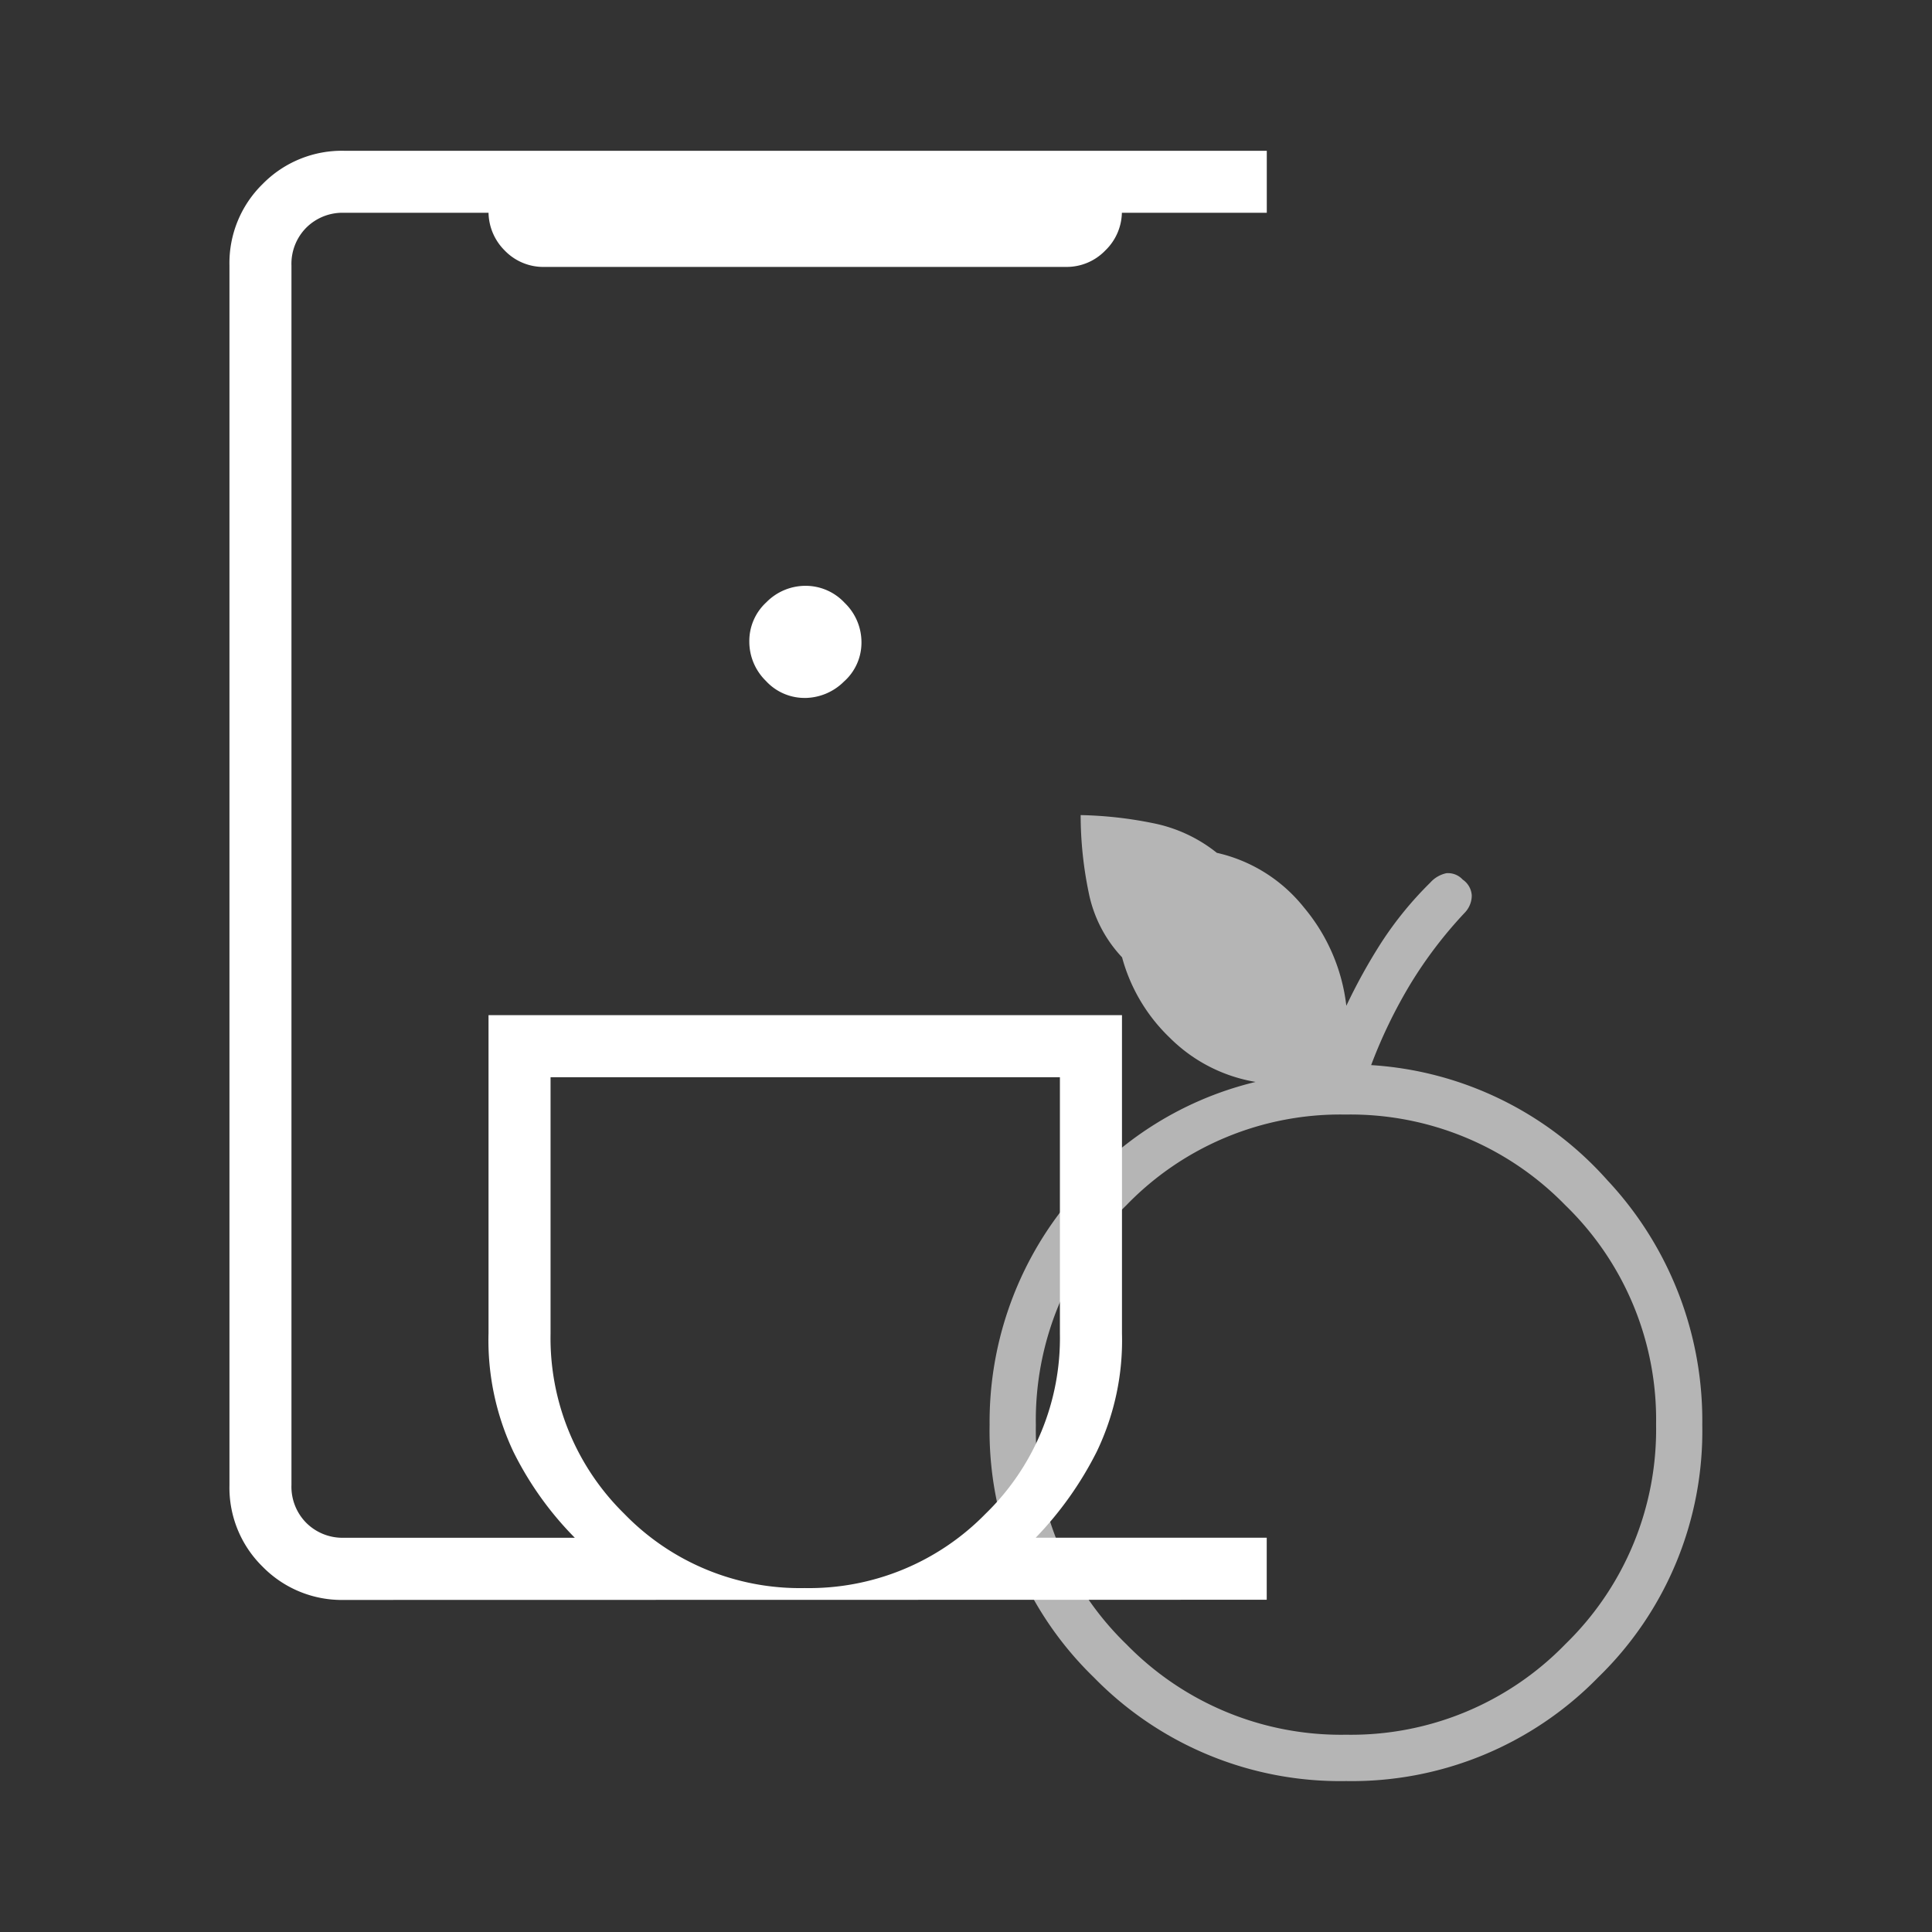 <?xml version="1.0" encoding="UTF-8"?>
<svg xmlns="http://www.w3.org/2000/svg" xmlns:xlink="http://www.w3.org/1999/xlink" width="64" height="64" viewBox="0 0 64 64">
  <rect x="0" y="0" width="64" height="64" fill="#333333" stroke="none"/>
  <defs>
    <clipPath id="clip-snacks">
      <rect width="64" height="64"></rect>
    </clipPath>
  </defs>
  <g id="snacks" clip-path="url(#clip-snacks)">
    <g id="Gruppe_3932" data-name="Gruppe 3932" transform="translate(7.781 8)">
      <path id="nutrition_FILL0_wght200_GRAD-25_opsz20" d="M269.542-756.577a11.4,11.4,0,0,1-8.363-3.44,11.366,11.366,0,0,1-3.448-8.359,11.48,11.48,0,0,1,2.459-7.2,11.276,11.276,0,0,1,6.353-4.161A5.248,5.248,0,0,1,263.7-781.2a5.776,5.776,0,0,1-1.581-2.664,4.37,4.37,0,0,1-1.106-2.148,12.677,12.677,0,0,1-.266-2.564,13.267,13.267,0,0,1,2.4.268,4.9,4.9,0,0,1,2.111.982,5.135,5.135,0,0,1,2.89,1.815,6.16,6.16,0,0,1,1.4,3.252,18.78,18.78,0,0,1,1.163-2.1,11.8,11.8,0,0,1,1.618-1.981.991.991,0,0,1,.534-.311.659.659,0,0,1,.54.212.683.683,0,0,1,.3.527.823.823,0,0,1-.227.564,14.3,14.3,0,0,0-1.8,2.359,16.413,16.413,0,0,0-1.306,2.695,11.415,11.415,0,0,1,7.82,3.808,11.645,11.645,0,0,1,3.149,8.117,11.358,11.358,0,0,1-3.445,8.353A11.4,11.4,0,0,1,269.542-756.577Zm0-1.535a9.892,9.892,0,0,0,7.267-3.006,9.912,9.912,0,0,0,3-7.271,9.885,9.885,0,0,0-3.01-7.267,9.932,9.932,0,0,0-7.281-3,9.858,9.858,0,0,0-7.263,3.01,9.949,9.949,0,0,0-2.992,7.281,9.866,9.866,0,0,0,3.006,7.263A9.929,9.929,0,0,0,269.543-758.112ZM269.529-768.375Z" transform="translate(-232.73 807.577)" fill="#fff" opacity="0.64"></path>
      <path id="coffee_maker_FILL0_wght200_GRAD-25_opsz20" d="M241.954-769.846a3.673,3.673,0,0,1-2.7-1.1,3.662,3.662,0,0,1-1.1-2.694v-40.417a3.662,3.662,0,0,1,1.1-2.694,3.678,3.678,0,0,1,2.706-1.1h30.557v2.054h-4.8v-.063a1.786,1.786,0,0,1-.547,1.309,1.777,1.777,0,0,1-1.3.547H248.594a1.775,1.775,0,0,1-1.325-.547,1.809,1.809,0,0,1-.533-1.309v.063h-4.779a1.7,1.7,0,0,0-1.257.492,1.7,1.7,0,0,0-.492,1.257v40.393a1.7,1.7,0,0,0,.492,1.257,1.7,1.7,0,0,0,1.257.492h7.637a10.981,10.981,0,0,1-2.036-2.853,8.652,8.652,0,0,1-.822-3.923v-10.536H267.72v10.546a8.505,8.505,0,0,1-.836,3.914,11.632,11.632,0,0,1-2.022,2.851h7.653v2.055Zm15.251-.393A8.172,8.172,0,0,0,263.2-772.7a8.111,8.111,0,0,0,2.464-5.967v-8.495H248.791v8.495a8.148,8.148,0,0,0,2.442,5.967A8.1,8.1,0,0,0,257.206-770.239Zm0-29.486a1.855,1.855,0,0,0,1.307-.545,1.721,1.721,0,0,0,.578-1.294,1.812,1.812,0,0,0-.557-1.312,1.763,1.763,0,0,0-1.294-.564,1.818,1.818,0,0,0-1.3.546,1.74,1.74,0,0,0-.564,1.294,1.821,1.821,0,0,0,.551,1.312A1.736,1.736,0,0,0,257.2-799.726ZM257.228-787.157Z" transform="translate(-238.334 814.846)" fill="#fff"></path>
    </g>
  </g>
</svg>
